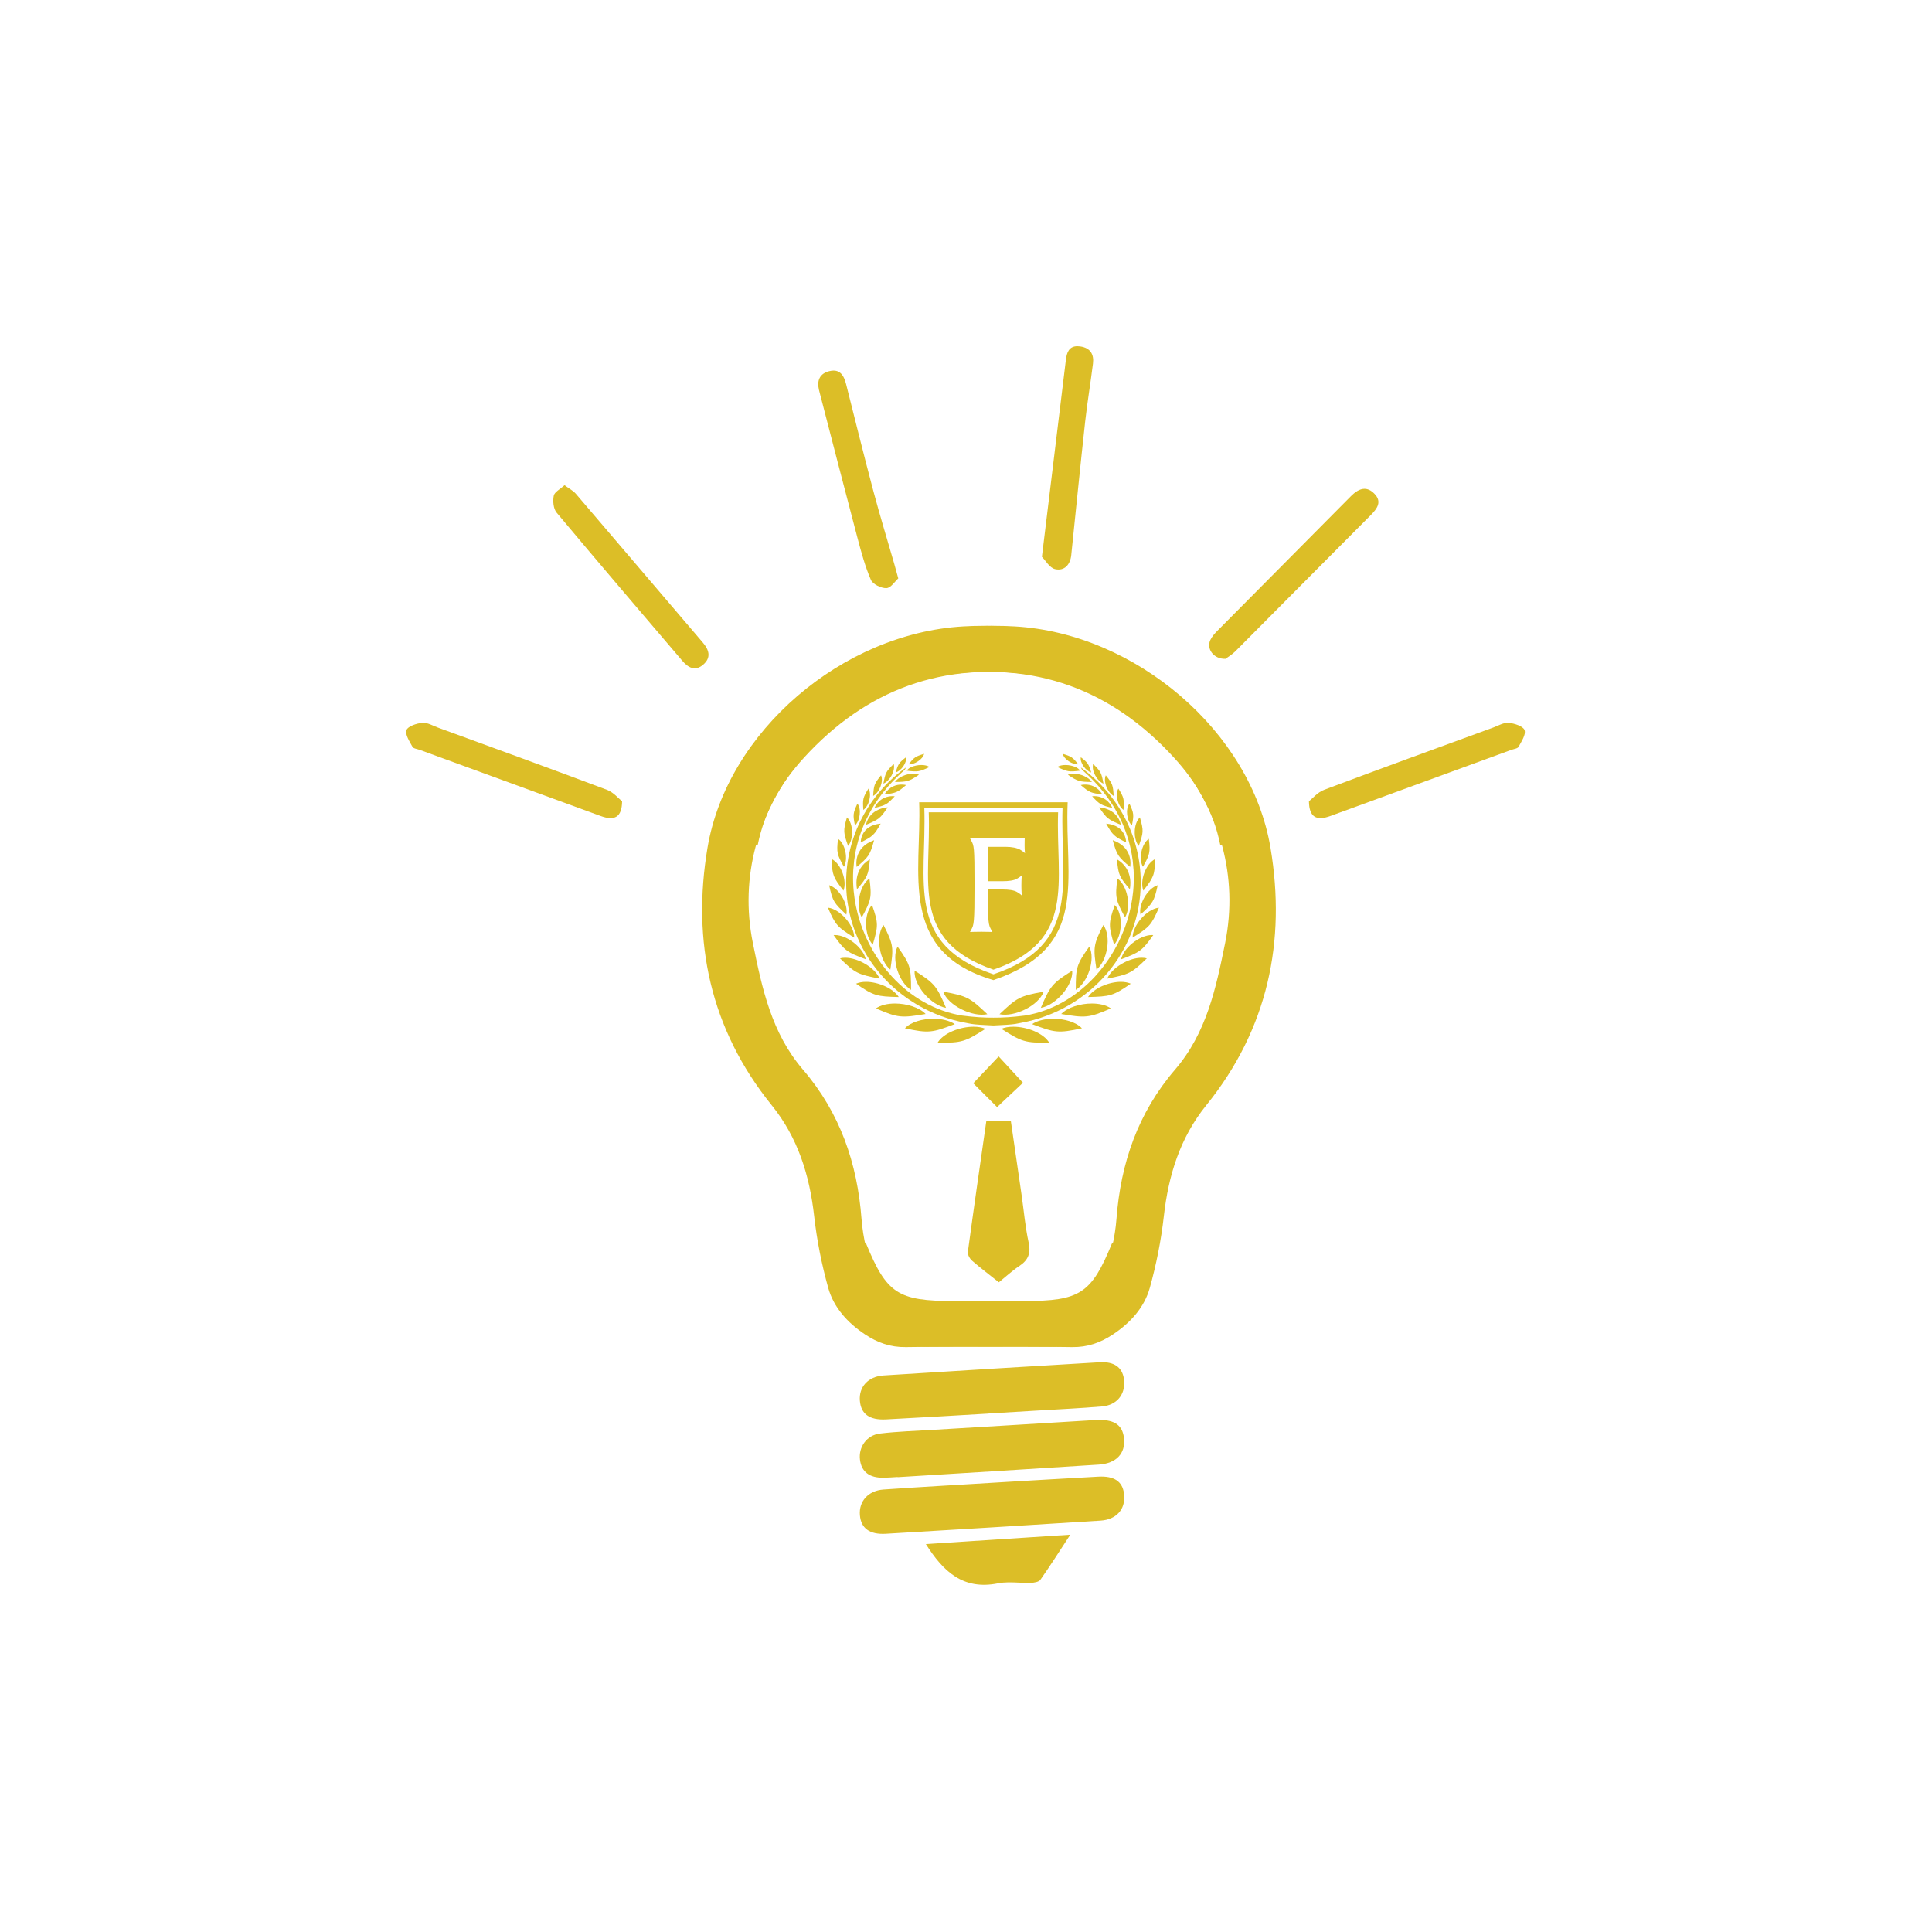 <?xml version="1.0" encoding="UTF-8" standalone="no"?><!DOCTYPE svg PUBLIC "-//W3C//DTD SVG 1.1//EN" "http://www.w3.org/Graphics/SVG/1.1/DTD/svg11.dtd"><svg width="100%" height="100%" viewBox="0 0 1795 1795" version="1.1" xmlns="http://www.w3.org/2000/svg" xmlns:xlink="http://www.w3.org/1999/xlink" xml:space="preserve" xmlns:serif="http://www.serif.com/" style="fill-rule:evenodd;clip-rule:evenodd;stroke-linejoin:round;stroke-miterlimit:2;"><g><rect x="0" y="0" width="1794.1" height="1794.1" style="fill:none;"/><path d="M710.895,678.91c-25.041,28.24 -42.834,60.075 -49.694,98.666c14.275,2.503 27.863,4.884 42.771,7.498c6.553,-32.286 21.935,-58.004 42.873,-80.974c57.765,-63.381 129.549,-90.114 215.76,-76.436c100.802,15.991 201.112,122.934 175.621,248.67c-8.519,42.013 -17.259,83.37 -46.516,117.441c-34.45,40.115 -50.488,86.885 -54.406,138.644c-1.349,17.808 -5.84,35.848 -11.98,52.719c-5.691,15.63 -18.098,24.495 -37.323,23.904c-33.945,-1.041 -67.947,-0.289 -101.927,-0.289c-51.765,-0 -62.316,-6.914 -81.339,-53.251c-0.131,-0.322 -0.626,-0.504 -2.267,-1.754c-12.318,3.339 -25.587,6.934 -38.642,10.47c5.431,47.041 50.536,86.972 97.147,87.064c14.857,0.03 29.714,-0.008 44.568,-0.044c30.167,-0.078 60.331,-0.158 90.49,0.328c14.513,0.239 26.509,-4.142 37.943,-11.733c16.316,-10.825 29.194,-25.044 34.306,-43.386c6.057,-21.746 10.512,-44.147 13.031,-66.544c4.246,-37.773 15.009,-72.795 39.363,-102.944c57.333,-70.97 74.329,-152.389 59.738,-239.241c-18.199,-108.364 -125.431,-199.304 -237.653,-205.737c-6.505,-0.37 -12.941,-0.558 -19.285,-0.558c-85.086,-0.003 -155.748,33.399 -212.579,97.487Z" style="fill:#dcbe27;fill-rule:nonzero;"/><path d="M894.975,581.981c-112.219,6.433 -219.452,97.373 -237.653,205.737c-14.589,86.852 2.411,168.271 59.743,239.241c24.355,30.149 35.115,65.171 39.361,102.944c2.518,22.397 6.97,44.798 13.034,66.544c5.108,18.342 17.987,32.561 34.3,43.386c11.44,7.591 23.429,11.972 37.946,11.736c30.176,-0.489 60.364,-0.409 90.55,-0.331c14.836,0.036 29.672,0.074 44.508,0.044c46.614,-0.092 91.716,-40.023 97.144,-87.064c-13.052,-3.536 -26.321,-7.131 -38.636,-10.47c-1.644,1.25 -2.14,1.432 -2.271,1.757c-19.022,46.334 -29.576,53.248 -81.341,53.248c-33.978,-0 -67.982,-0.752 -101.924,0.289c-19.226,0.591 -31.633,-8.274 -37.323,-23.904c-6.141,-16.871 -10.632,-34.911 -11.98,-52.719c-3.921,-51.759 -19.957,-98.529 -54.409,-138.644c-29.254,-34.071 -37.997,-75.428 -46.513,-117.441c-25.491,-125.736 74.818,-232.679 175.624,-248.67c86.208,-13.678 157.992,13.055 215.76,76.436c20.932,22.97 36.314,48.688 42.867,80.974c14.91,-2.614 28.496,-4.995 42.771,-7.498c-6.857,-38.591 -24.65,-70.423 -49.691,-98.666c-56.831,-64.088 -127.496,-97.49 -212.579,-97.487c-6.344,-0 -12.783,0.188 -19.288,0.558Z" style="fill:#dcbe27;fill-rule:nonzero;"/><path d="M1017.11,1319.38c-50.001,3.115 -100.018,6.016 -150.025,9.053c-16.519,1.003 -33.115,1.504 -49.524,3.456c-12.305,1.465 -19.977,12.544 -18.586,24.145c1.372,11.485 8.838,17.194 22.307,16.913c4.243,-0.083 8.48,-0.441 12.721,-0.674c0.003,0.051 0.009,0.101 0.012,0.152c62.289,-3.864 124.587,-7.615 186.861,-11.673c16.399,-1.068 24.984,-10.56 23.423,-24.546c-1.322,-11.801 -8.396,-16.969 -22.8,-16.969c-1.393,-0 -2.855,0.048 -4.389,0.143Z" style="fill:#dcbe27;fill-rule:nonzero;"/><path d="M1021.64,1265.66c-66.935,3.921 -133.86,7.982 -200.772,12.264c-14.403,0.925 -23.041,10.754 -21.973,23.504c1.026,12.237 8.805,18.115 24.232,17.331c31.794,-1.618 63.566,-3.599 95.348,-5.431c-0.003,-0.021 -0.003,-0.042 -0.006,-0.063c14.83,-0.892 29.66,-1.766 44.49,-2.676c20.338,-1.239 40.703,-2.149 60.997,-3.882c13.508,-1.158 21.463,-10.99 20.481,-23.66c-0.874,-11.297 -7.635,-17.462 -20.308,-17.465c-0.806,0 -1.635,0.027 -2.489,0.078Z" style="fill:#dcbe27;fill-rule:nonzero;"/><path d="M1020.43,1371.95c-32.208,1.728 -64.405,3.683 -81.801,4.688c-49.121,2.996 -83.454,4.885 -117.751,7.272c-14.254,0.991 -22.991,10.984 -21.964,23.713c0.979,12.207 8.88,18.285 24.17,17.387c66.508,-3.912 133.007,-7.994 199.497,-12.213c14.502,-0.922 22.902,-10.351 21.893,-23.465c-0.901,-11.7 -7.662,-17.459 -21.212,-17.459c-0.913,-0 -1.856,0.027 -2.832,0.077Z" style="fill:#dcbe27;fill-rule:nonzero;"/><path d="M916.381,1041.52c-5.612,39.247 -11.583,80.36 -17.154,121.528c-0.349,2.582 1.704,6.326 3.858,8.212c7.824,6.836 16.161,13.114 24.925,20.097c6.624,-5.332 12.442,-10.778 19.028,-15.126c8.444,-5.577 10.796,-12.049 8.623,-21.967c-3.163,-14.46 -4.398,-29.317 -6.514,-43.995c-3.428,-23.788 -6.904,-47.566 -9.984,-68.749l-22.782,-0Z" style="fill:#dcbe27;fill-rule:nonzero;"/><path d="M770.427,344.856c-8.976,2.259 -11.59,8.856 -9.54,17.369c0.289,1.206 0.609,2.402 0.922,3.602c11.61,44.711 23.095,89.454 34.915,134.108c3.479,13.135 7.033,26.39 12.434,38.821c1.757,4.046 9.581,7.88 14.445,7.674c4.097,-0.17 7.925,-6.34 10.972,-9.053c-1.731,-6.293 -2.677,-9.882 -3.706,-13.445c-6.502,-22.582 -13.413,-45.06 -19.447,-67.762c-8.787,-33.049 -16.984,-66.251 -25.354,-99.405c-1.736,-6.875 -4.741,-12.452 -11.625,-12.452c-1.215,-0 -2.548,0.173 -4.016,0.543Z" style="fill:#dcbe27;fill-rule:nonzero;"/><path d="M514.488,460.563c-0.967,4.986 -0.397,12.04 2.674,15.713c38.546,46.104 77.656,91.764 116.632,137.525c5.451,6.398 11.932,10.283 19.517,3.748c7.609,-6.562 5.613,-13.607 -0.388,-20.625c-39.339,-46.006 -78.509,-92.149 -117.885,-138.125c-2.533,-2.954 -6.35,-4.876 -10.551,-8.012c-4.019,3.709 -9.328,6.317 -9.999,9.776Z" style="fill:#dcbe27;fill-rule:nonzero;"/><path d="M1387.31,675.956c-52.394,19.168 -104.851,38.188 -157.055,57.84c-6.15,2.312 -10.894,8.155 -14.135,10.679c0.194,15.09 7.189,18.324 19.996,13.64c55.966,-20.464 111.938,-40.919 167.907,-61.382c2.375,-0.869 5.944,-1.2 6.845,-2.862c2.697,-4.983 7.039,-11.395 5.586,-15.543c-1.256,-3.602 -9.405,-6.26 -14.762,-6.759c-0.295,-0.029 -0.59,-0.041 -0.889,-0.041c-4.362,-0 -9.041,2.799 -13.493,4.428Z" style="fill:#dcbe27;fill-rule:nonzero;"/><path d="M392.411,671.569c-5.36,0.499 -13.503,3.157 -14.762,6.759c-1.45,4.148 2.889,10.56 5.583,15.543c0.901,1.662 4.473,1.993 6.851,2.862c55.966,20.463 111.935,40.918 167.901,61.382c12.807,4.684 19.802,1.45 19.999,-13.64c-3.241,-2.524 -7.988,-8.367 -14.138,-10.679c-52.204,-19.652 -104.661,-38.672 -157.055,-57.84c-4.449,-1.629 -9.131,-4.428 -13.49,-4.428c-0.299,-0 -0.594,0.012 -0.889,0.041Z" style="fill:#dcbe27;fill-rule:nonzero;"/><path d="M1254.97,461.159c-41.232,41.614 -82.562,83.135 -123.781,124.755c-2.611,2.634 -5.261,5.573 -6.747,8.856c-3.655,8.101 3.103,17.658 14.114,17.345c2.121,-1.584 6.084,-3.864 9.172,-6.964c41.939,-42.094 83.696,-84.361 125.676,-126.422c6.249,-6.264 10.895,-12.649 3.411,-20.157c-3.106,-3.121 -6.147,-4.416 -9.101,-4.416c-4.449,0 -8.713,2.936 -12.744,7.003Z" style="fill:#dcbe27;fill-rule:nonzero;"/><path d="M990.278,334.442c-7.266,59.75 -14.541,119.499 -22.251,182.889c3.366,3.342 7.113,10.265 12.246,11.435c8.522,1.948 14.021,-3.987 14.994,-12.804c0.134,-1.23 0.244,-2.462 0.373,-3.694c4.162,-40.202 8.149,-80.422 12.58,-120.598c1.984,-18.02 5.046,-35.929 7.254,-53.931c1.044,-8.492 -2.444,-14.561 -11.888,-15.874c-0.931,-0.131 -1.793,-0.194 -2.596,-0.194c-7.752,-0 -9.862,5.786 -10.712,12.771Z" style="fill:#dcbe27;fill-rule:nonzero;"/><path d="M860.203,1434.57c16.06,25.339 34.408,43.04 67.075,36.49c6.18,-1.238 12.667,-0.946 19.178,-0.65c3.766,0.17 7.537,0.34 11.261,0.212c3.068,-0.105 7.469,-0.839 8.889,-2.859c9.203,-13.075 17.749,-26.584 27.777,-41.891c-46.283,3.002 -89.615,5.81 -134.18,8.698Z" style="fill:#dcbe27;fill-rule:nonzero;"/><path d="M904.228,1006.44c7.504,7.505 15.325,15.331 22.137,22.144c8.687,-8.158 16.946,-15.913 24.057,-22.591c-7.311,-7.926 -14.58,-15.803 -22.589,-24.48c-8.31,8.775 -15.901,16.787 -23.605,24.927Z" style="fill:#dcbe27;fill-rule:nonzero;"/><path d="M780.64,787.927c0.003,-0 0.003,-0.003 0.006,-0.006c0.015,-0.015 0.159,-0.2 0.272,-0.346c-0.119,0.149 -0.278,0.352 -0.278,0.352Z" style="fill:#dcbe27;fill-rule:nonzero;"/><path d="M783.651,827.476c3.572,-8.839 -2.077,-25.026 -11.046,-29.419c0.57,15.329 1.632,17.161 11.046,29.419Z" style="fill:#dcbe27;fill-rule:nonzero;"/><path d="M831.525,726.557c11.375,-0.206 12.92,-0.418 22.278,-6.753c-1.522,-0.695 -3.351,-1.008 -5.309,-1.008c-6.388,-0 -14.131,3.348 -16.969,7.761Z" style="fill:#dcbe27;fill-rule:nonzero;"/><path d="M800.701,852.343c8.543,-15.928 9.42,-18.246 7.081,-36.15c-9.56,6.699 -12.959,26.521 -7.081,36.15Z" style="fill:#dcbe27;fill-rule:nonzero;"/><path d="M810.9,877.632c5.007,-17.244 5.377,-19.682 -0.692,-36.774c-7.952,8.406 -7.096,28.476 0.692,36.774Z" style="fill:#dcbe27;fill-rule:nonzero;"/><path d="M827.21,900.889c3.05,-20.193 3.098,-22.991 -6.347,-41.48c-7.716,10.596 -3.717,33.166 6.347,41.48Z" style="fill:#dcbe27;fill-rule:nonzero;"/><path d="M846.447,919.672c-0.014,-20.407 -0.393,-23.188 -12.523,-40.184c-6.042,11.548 1.313,33.333 12.523,40.184Z" style="fill:#dcbe27;fill-rule:nonzero;"/><path d="M878.939,936.388c-8.605,-19.983 -10.139,-22.57 -29.176,-34.571c-1.063,13.636 15.31,32.16 29.176,34.571Z" style="fill:#dcbe27;fill-rule:nonzero;"/><path d="M917.339,942.257c-16.11,-15.173 -18.584,-16.978 -41.02,-20.887c4.616,12.947 27.279,23.856 41.02,20.887Z" style="fill:#dcbe27;fill-rule:nonzero;"/><path d="M844.096,710.119c5.338,0.507 13.362,-4.637 14.466,-9.737c-8.283,2.489 -9.125,3.279 -14.466,9.737Z" style="fill:#dcbe27;fill-rule:nonzero;"/><path d="M832.089,717.689c5.159,-1.406 10.632,-9.009 9.695,-14.135c-6.741,5.225 -7.221,6.263 -9.695,14.135Z" style="fill:#dcbe27;fill-rule:nonzero;"/><path d="M820.759,728.049c5.977,-2.381 11.419,-12.225 9.546,-18.241c-7.314,7.162 -7.738,8.466 -9.546,18.241Z" style="fill:#dcbe27;fill-rule:nonzero;"/><path d="M811.243,739.483c5.658,-3.002 9.91,-13.371 7.338,-19.145c-6.422,7.905 -6.69,9.242 -7.338,19.145Z" style="fill:#dcbe27;fill-rule:nonzero;"/><path d="M802.11,752.526c5.221,-3.652 8.095,-14.436 4.792,-19.876c-5.344,8.609 -5.434,9.969 -4.792,19.876Z" style="fill:#dcbe27;fill-rule:nonzero;"/><path d="M794.304,766.908c4.735,-4.21 6.257,-15.245 2.309,-20.272c-4.246,9.151 -4.171,10.509 -2.309,20.272Z" style="fill:#dcbe27;fill-rule:nonzero;"/><path d="M787.966,785.922c5.252,-6.281 5.001,-20.753 -1.08,-26.491c-3.635,12.535 -3.265,14.275 1.08,26.491Z" style="fill:#dcbe27;fill-rule:nonzero;"/><path d="M784.06,805.344c4.148,-7 1.507,-21.248 -5.446,-26.002c-1.518,12.923 -0.862,14.594 5.446,26.002Z" style="fill:#dcbe27;fill-rule:nonzero;"/><path d="M786.331,849.727c1.999,-9.277 -6.371,-24.364 -15.976,-27.279c3.208,15.027 4.571,16.668 15.976,27.279Z" style="fill:#dcbe27;fill-rule:nonzero;"/><path d="M793.659,871.136c0.167,-11.017 -12.822,-26.512 -24.459,-27.846c7.084,16.501 9.012,18.092 24.459,27.846Z" style="fill:#dcbe27;fill-rule:nonzero;"/><path d="M774.479,868.773c10.449,14.785 12.678,15.955 29.88,22.504c-2.103,-10.428 -17.079,-22.555 -28.615,-22.555c-0.427,0 -0.848,0.018 -1.265,0.051Z" style="fill:#dcbe27;fill-rule:nonzero;"/><path d="M780.455,890.388c14.246,14.045 16.883,14.911 36.774,18.847c-3.974,-9.922 -19.783,-19.408 -31.984,-19.408c-1.677,0 -3.286,0.179 -4.79,0.561Z" style="fill:#dcbe27;fill-rule:nonzero;"/><path d="M795.363,913.934c16.605,11.443 19.366,11.852 39.668,12.386c-5.037,-7.985 -18.978,-14.114 -30.433,-14.114c-3.395,0 -6.573,0.541 -9.235,1.728Z" style="fill:#dcbe27;fill-rule:nonzero;"/><path d="M813.836,936.883c20.768,9.009 23.875,8.877 46.164,5.198c-5.848,-6.111 -17.611,-9.742 -28.481,-9.742c-6.8,-0 -13.249,1.42 -17.683,4.544Z" style="fill:#dcbe27;fill-rule:nonzero;"/><path d="M840.757,955.372c22.251,4.789 25.265,4.052 46.307,-3.873c-4.854,-3.348 -12.219,-4.993 -19.816,-4.993c-10.285,0 -20.997,3.008 -26.491,8.866Z" style="fill:#dcbe27;fill-rule:nonzero;"/><path d="M871.127,968.725c22.806,0.328 25.599,-0.976 44.49,-12.867c-3.154,-1.337 -7.009,-1.957 -11.13,-1.957c-12.693,-0.003 -27.95,5.884 -33.36,14.824Z" style="fill:#dcbe27;fill-rule:nonzero;"/><path d="M795.942,805.46c10.951,-9.151 12.368,-10.858 16.194,-24.85c-20.011,6.977 -16.194,24.85 -16.194,24.85Z" style="fill:#dcbe27;fill-rule:nonzero;"/><path d="M799.705,782.663c11.013,-5.544 12.502,-6.621 18.512,-17.432c-18.981,1.689 -18.512,17.432 -18.512,17.432Z" style="fill:#dcbe27;fill-rule:nonzero;"/><path d="M804.497,766.359c11.786,-4.911 13.305,-5.774 20.216,-16.25c-0,-0 -16.546,0.507 -20.216,16.25Z" style="fill:#dcbe27;fill-rule:nonzero;"/><path d="M812.464,750.694c10.333,-2.584 11.718,-3.124 18.828,-10.909c0,-0 -0.731,-0.114 -1.927,-0.114c-3.817,0 -12.363,1.173 -16.901,11.023Z" style="fill:#dcbe27;fill-rule:nonzero;"/><path d="M821.723,738.149c10.643,-1.42 12.073,-1.784 20.102,-8.74c0,0 -1.703,-0.477 -4.228,-0.477c-4.368,0 -11.183,1.426 -15.874,9.217Z" style="fill:#dcbe27;fill-rule:nonzero;"/><path d="M846.471,712.75c-1.542,0.684 -2.867,1.74 -3.876,3.053l-0.17,0.224c10.113,1.235 11.718,1.146 21.198,-3.438c-1.961,-1.265 -4.676,-1.835 -7.561,-1.835c-3.256,0 -6.726,0.725 -9.591,1.996Z" style="fill:#dcbe27;fill-rule:nonzero;"/><path d="M796.267,826.181c9.584,-11.39 10.688,-13.097 11.921,-27.784c-16.382,9.57 -11.921,27.784 -11.921,27.784Z" style="fill:#dcbe27;fill-rule:nonzero;"/><path d="M1062.3,827.476c9.417,-12.258 10.477,-14.09 11.047,-29.419c-8.967,4.393 -14.619,20.58 -11.047,29.419Z" style="fill:#dcbe27;fill-rule:nonzero;"/><path d="M1005.31,715.176c7.573,6.574 14.161,13.488 19.825,20.637c0.57,0.713 0.925,1.182 0.925,1.182c2.551,3.288 4.908,6.63 7.074,10.014c0,-0 1.057,1.536 2.582,4.186c2.13,3.613 4.055,7.257 5.785,10.945c0.913,1.91 1.662,3.694 1.662,3.694c1.818,4.231 3.384,8.504 4.703,12.795c-0,0 1.101,3.369 1.945,7.063c0.636,2.593 1.188,5.198 1.648,7.8c0.358,2.017 0.665,4.034 0.922,6.051l0.826,9.027c0.281,5.138 0.251,10.252 -0.074,15.325c-0.117,2.151 -0.326,4.061 -0.326,4.061c-0.886,9.331 -2.766,18.491 -5.532,27.321c-6.117,19.571 -16.558,37.537 -30.104,52.155c-17.391,18.772 -39.904,32.026 -64.963,36.088c-11.691,1.527 -21.287,2.032 -29.236,1.975c-7.949,0.057 -17.543,-0.448 -29.234,-1.975c-25.058,-4.062 -47.575,-17.316 -64.962,-36.088c-13.547,-14.618 -23.988,-32.584 -30.102,-52.155c-2.766,-8.83 -4.646,-17.99 -5.535,-27.321c-0,-0 -0.206,-1.91 -0.325,-4.061c-0.325,-5.073 -0.352,-10.187 -0.072,-15.325l0.824,-9.027c0.259,-2.017 0.564,-4.034 0.922,-6.051c0.459,-2.602 1.011,-5.207 1.647,-7.8c0.847,-3.694 1.945,-7.063 1.945,-7.063c1.322,-4.291 2.883,-8.564 4.706,-12.795c-0,0 0.746,-1.784 1.665,-3.694c1.725,-3.688 3.655,-7.332 5.78,-10.945c1.528,-2.65 2.578,-4.186 2.578,-4.186c2.172,-3.384 4.529,-6.726 7.078,-10.014c-0,-0 0.355,-0.469 0.925,-1.182c5.663,-7.149 12.252,-14.063 19.825,-20.637l1.122,-2.142c-17.191,12.314 -31.304,28.442 -41.014,47.089c-9.349,17.957 -14.618,38.256 -14.618,59.75c-0,32.127 11.765,61.587 31.346,84.554c19.92,23.358 47.924,39.991 79.858,45.863c1.74,0.319 3.455,0.665 5.18,1.006c2.838,0.558 12.449,1.145 20.461,1.465c8.017,-0.32 17.626,-0.907 20.466,-1.465c1.722,-0.341 3.438,-0.687 5.177,-1.006c31.934,-5.872 59.938,-22.505 79.862,-45.863c19.577,-22.967 31.343,-52.427 31.343,-84.554c-0,-21.494 -5.267,-41.793 -14.619,-59.75c-9.709,-18.647 -23.82,-34.775 -41.01,-47.089l1.119,2.142Z" style="fill:#dcbe27;fill-rule:nonzero;"/><path d="M992.152,719.804c9.357,6.335 10.906,6.547 22.28,6.753c-2.84,-4.413 -10.587,-7.761 -16.972,-7.761c-1.958,-0 -3.787,0.313 -5.308,1.008Z" style="fill:#dcbe27;fill-rule:nonzero;"/><path d="M1045.25,852.343c5.878,-9.629 2.483,-29.451 -7.078,-36.15c-2.339,17.904 -1.465,20.222 7.078,36.15Z" style="fill:#dcbe27;fill-rule:nonzero;"/><path d="M1035.05,877.632c7.791,-8.298 8.644,-28.368 0.692,-36.774c-6.066,17.092 -5.699,19.53 -0.692,36.774Z" style="fill:#dcbe27;fill-rule:nonzero;"/><path d="M1018.74,900.889c10.065,-8.314 14.063,-30.884 6.35,-41.48c-9.447,18.489 -9.396,21.287 -6.35,41.48Z" style="fill:#dcbe27;fill-rule:nonzero;"/><path d="M999.504,919.672c11.213,-6.851 18.569,-28.636 12.526,-40.184c-12.129,16.996 -12.502,19.777 -12.526,40.184Z" style="fill:#dcbe27;fill-rule:nonzero;"/><path d="M967.018,936.388c13.863,-2.411 30.236,-20.935 29.174,-34.571c-19.038,12.001 -20.574,14.588 -29.174,34.571Z" style="fill:#dcbe27;fill-rule:nonzero;"/><path d="M928.615,942.257c13.741,2.969 36.407,-7.94 41.023,-20.887c-22.439,3.909 -24.913,5.714 -41.023,20.887Z" style="fill:#dcbe27;fill-rule:nonzero;"/><path d="M1001.86,710.119c-5.338,-6.458 -6.182,-7.248 -14.463,-9.737c1.101,5.1 9.128,10.244 14.463,9.737Z" style="fill:#dcbe27;fill-rule:nonzero;"/><path d="M1013.87,717.689c-2.476,-7.872 -2.954,-8.91 -9.697,-14.135c-0.934,5.126 4.538,12.729 9.697,14.135Z" style="fill:#dcbe27;fill-rule:nonzero;"/><path d="M1025.2,728.049c-1.814,-9.775 -2.235,-11.079 -9.548,-18.241c-1.874,6.016 3.569,15.86 9.548,18.241Z" style="fill:#dcbe27;fill-rule:nonzero;"/><path d="M1034.71,739.483c-0.648,-9.903 -0.916,-11.24 -7.337,-19.145c-2.576,5.774 1.676,16.143 7.337,19.145Z" style="fill:#dcbe27;fill-rule:nonzero;"/><path d="M1043.85,752.526c0.644,-9.907 0.555,-11.267 -4.789,-19.876c-3.307,5.44 -0.433,16.224 4.789,19.876Z" style="fill:#dcbe27;fill-rule:nonzero;"/><path d="M1051.66,766.908c1.856,-9.763 1.933,-11.121 -2.31,-20.272c-3.951,5.027 -2.432,16.062 2.31,20.272Z" style="fill:#dcbe27;fill-rule:nonzero;"/><path d="M1057.99,785.922c4.342,-12.216 4.712,-13.956 1.078,-26.491c-6.082,5.738 -6.332,20.21 -1.078,26.491Z" style="fill:#dcbe27;fill-rule:nonzero;"/><path d="M1061.89,805.344c6.308,-11.408 6.965,-13.079 5.449,-26.002c-6.956,4.754 -9.593,19.002 -5.449,26.002Z" style="fill:#dcbe27;fill-rule:nonzero;"/><path d="M1059.62,849.727c11.404,-10.611 12.768,-12.252 15.975,-27.279c-9.602,2.915 -17.975,18.002 -15.975,27.279Z" style="fill:#dcbe27;fill-rule:nonzero;"/><path d="M1052.3,871.136c15.448,-9.754 17.378,-11.345 24.459,-27.846c-11.64,1.334 -24.626,16.829 -24.459,27.846Z" style="fill:#dcbe27;fill-rule:nonzero;"/><path d="M1041.6,891.277c17.205,-6.549 19.434,-7.719 29.881,-22.504c-0.415,-0.033 -0.839,-0.051 -1.266,-0.051c-11.535,0 -26.509,12.127 -28.615,22.555Z" style="fill:#dcbe27;fill-rule:nonzero;"/><path d="M1028.72,909.235c19.891,-3.936 22.529,-4.802 36.774,-18.847c-1.501,-0.382 -3.112,-0.561 -4.789,-0.561c-12.201,0 -28.007,9.486 -31.985,19.408Z" style="fill:#dcbe27;fill-rule:nonzero;"/><path d="M1010.93,926.32c20.3,-0.534 23.06,-0.943 39.665,-12.386c-2.661,-1.187 -5.839,-1.728 -9.235,-1.728c-11.458,0 -25.396,6.129 -30.43,14.114Z" style="fill:#dcbe27;fill-rule:nonzero;"/><path d="M985.954,942.081c22.29,3.679 25.396,3.811 46.164,-5.198c-4.434,-3.124 -10.882,-4.544 -17.683,-4.544c-10.87,-0 -22.633,3.631 -28.481,9.742Z" style="fill:#dcbe27;fill-rule:nonzero;"/><path d="M958.89,951.499c21.045,7.925 24.059,8.662 46.31,3.873c-5.493,-5.855 -16.208,-8.866 -26.491,-8.866c-7.6,0 -14.964,1.642 -19.819,4.993Z" style="fill:#dcbe27;fill-rule:nonzero;"/><path d="M930.337,955.858c18.894,11.891 21.687,13.195 44.49,12.867c-5.404,-8.937 -20.667,-14.824 -33.36,-14.824c-4.121,-0 -7.973,0.62 -11.13,1.957Z" style="fill:#dcbe27;fill-rule:nonzero;"/><path d="M1050.01,805.46c0,0 3.82,-17.873 -16.19,-24.85c3.822,13.992 5.239,15.699 16.19,24.85Z" style="fill:#dcbe27;fill-rule:nonzero;"/><path d="M1046.25,782.663c-0,0 0.465,-15.743 -18.515,-17.432c6.012,10.811 7.498,11.888 18.515,17.432Z" style="fill:#dcbe27;fill-rule:nonzero;"/><path d="M1041.46,766.359c-3.674,-15.743 -20.222,-16.25 -20.222,-16.25c6.913,10.476 8.435,11.339 20.222,16.25Z" style="fill:#dcbe27;fill-rule:nonzero;"/><path d="M1014.66,739.785c7.111,7.785 8.495,8.325 18.829,10.909c-4.536,-9.85 -13.082,-11.023 -16.901,-11.023c-1.197,0 -1.928,0.114 -1.928,0.114Z" style="fill:#dcbe27;fill-rule:nonzero;"/><path d="M1004.13,729.409c8.033,6.956 9.459,7.32 20.102,8.74c-4.69,-7.791 -11.505,-9.217 -15.871,-9.217c-2.527,0 -4.231,0.477 -4.231,0.477Z" style="fill:#dcbe27;fill-rule:nonzero;"/><path d="M982.332,712.589c9.476,4.584 11.085,4.673 21.2,3.438l-0.173,-0.224c-1.005,-1.313 -2.333,-2.369 -3.876,-3.053c-2.862,-1.271 -6.335,-1.996 -9.587,-1.996c-2.889,0 -5.601,0.57 -7.564,1.835Z" style="fill:#dcbe27;fill-rule:nonzero;"/><path d="M1049.68,826.181c0,-0 4.467,-18.214 -11.915,-27.784c1.23,14.687 2.337,16.394 11.915,27.784Z" style="fill:#dcbe27;fill-rule:nonzero;"/><path d="M854.006,745.397c2.399,65.625 -20.198,138.982 68.976,165.201c89.946,-30.609 65.956,-92.832 68.967,-165.201l-137.943,0Zm4.768,5.255l128.415,-0c-2.238,68.967 18.229,126.723 -64.21,154.554c-82.493,-27.81 -61.946,-85.814 -64.205,-154.554Z" style="fill:#dcbe27;fill-rule:nonzero;"/><path d="M862.892,754.698c2.232,64.903 -17.483,119.425 60.087,146.196c77.635,-26.78 57.837,-81.469 60.093,-146.196l-120.18,0Zm84.951,34.753c-2.975,-1.707 -7.815,-2.683 -13.642,-2.683l-16.373,0l-0,31.955l13.395,-0c5.83,-0 10.667,-0.609 13.645,-2.316c3.223,-1.829 4.216,-2.927 4.464,-3.172c-0,0.123 -0.373,3.536 -0.373,9.391c-0,5.735 0.373,9.148 0.373,9.393c-0.125,-0.122 -0.994,-1.22 -4.464,-3.294c-2.978,-1.707 -7.815,-2.316 -13.645,-2.316l-13.395,0c-0,31.591 0.495,32.567 3.1,37.445l1.116,2.074c0,0 -2.975,-0.244 -10.294,-0.244c-7.317,-0 -10.543,0.244 -10.543,0.244l1.116,-2.074c2.48,-4.637 3.101,-5.49 3.101,-42.082c-0,-35.493 -0.496,-35.98 -3.101,-40.858l-1.116,-2.074c0,-0 2.728,0.122 9.427,0.122l41.425,0c0,0 -0.122,1.952 -0.122,6.341c-0,4.879 0.37,7.197 0.37,7.442c-0.122,-0.122 -0.991,-1.22 -4.464,-3.294Z" style="fill:#dcbe27;fill-rule:nonzero;"/></g></svg>
